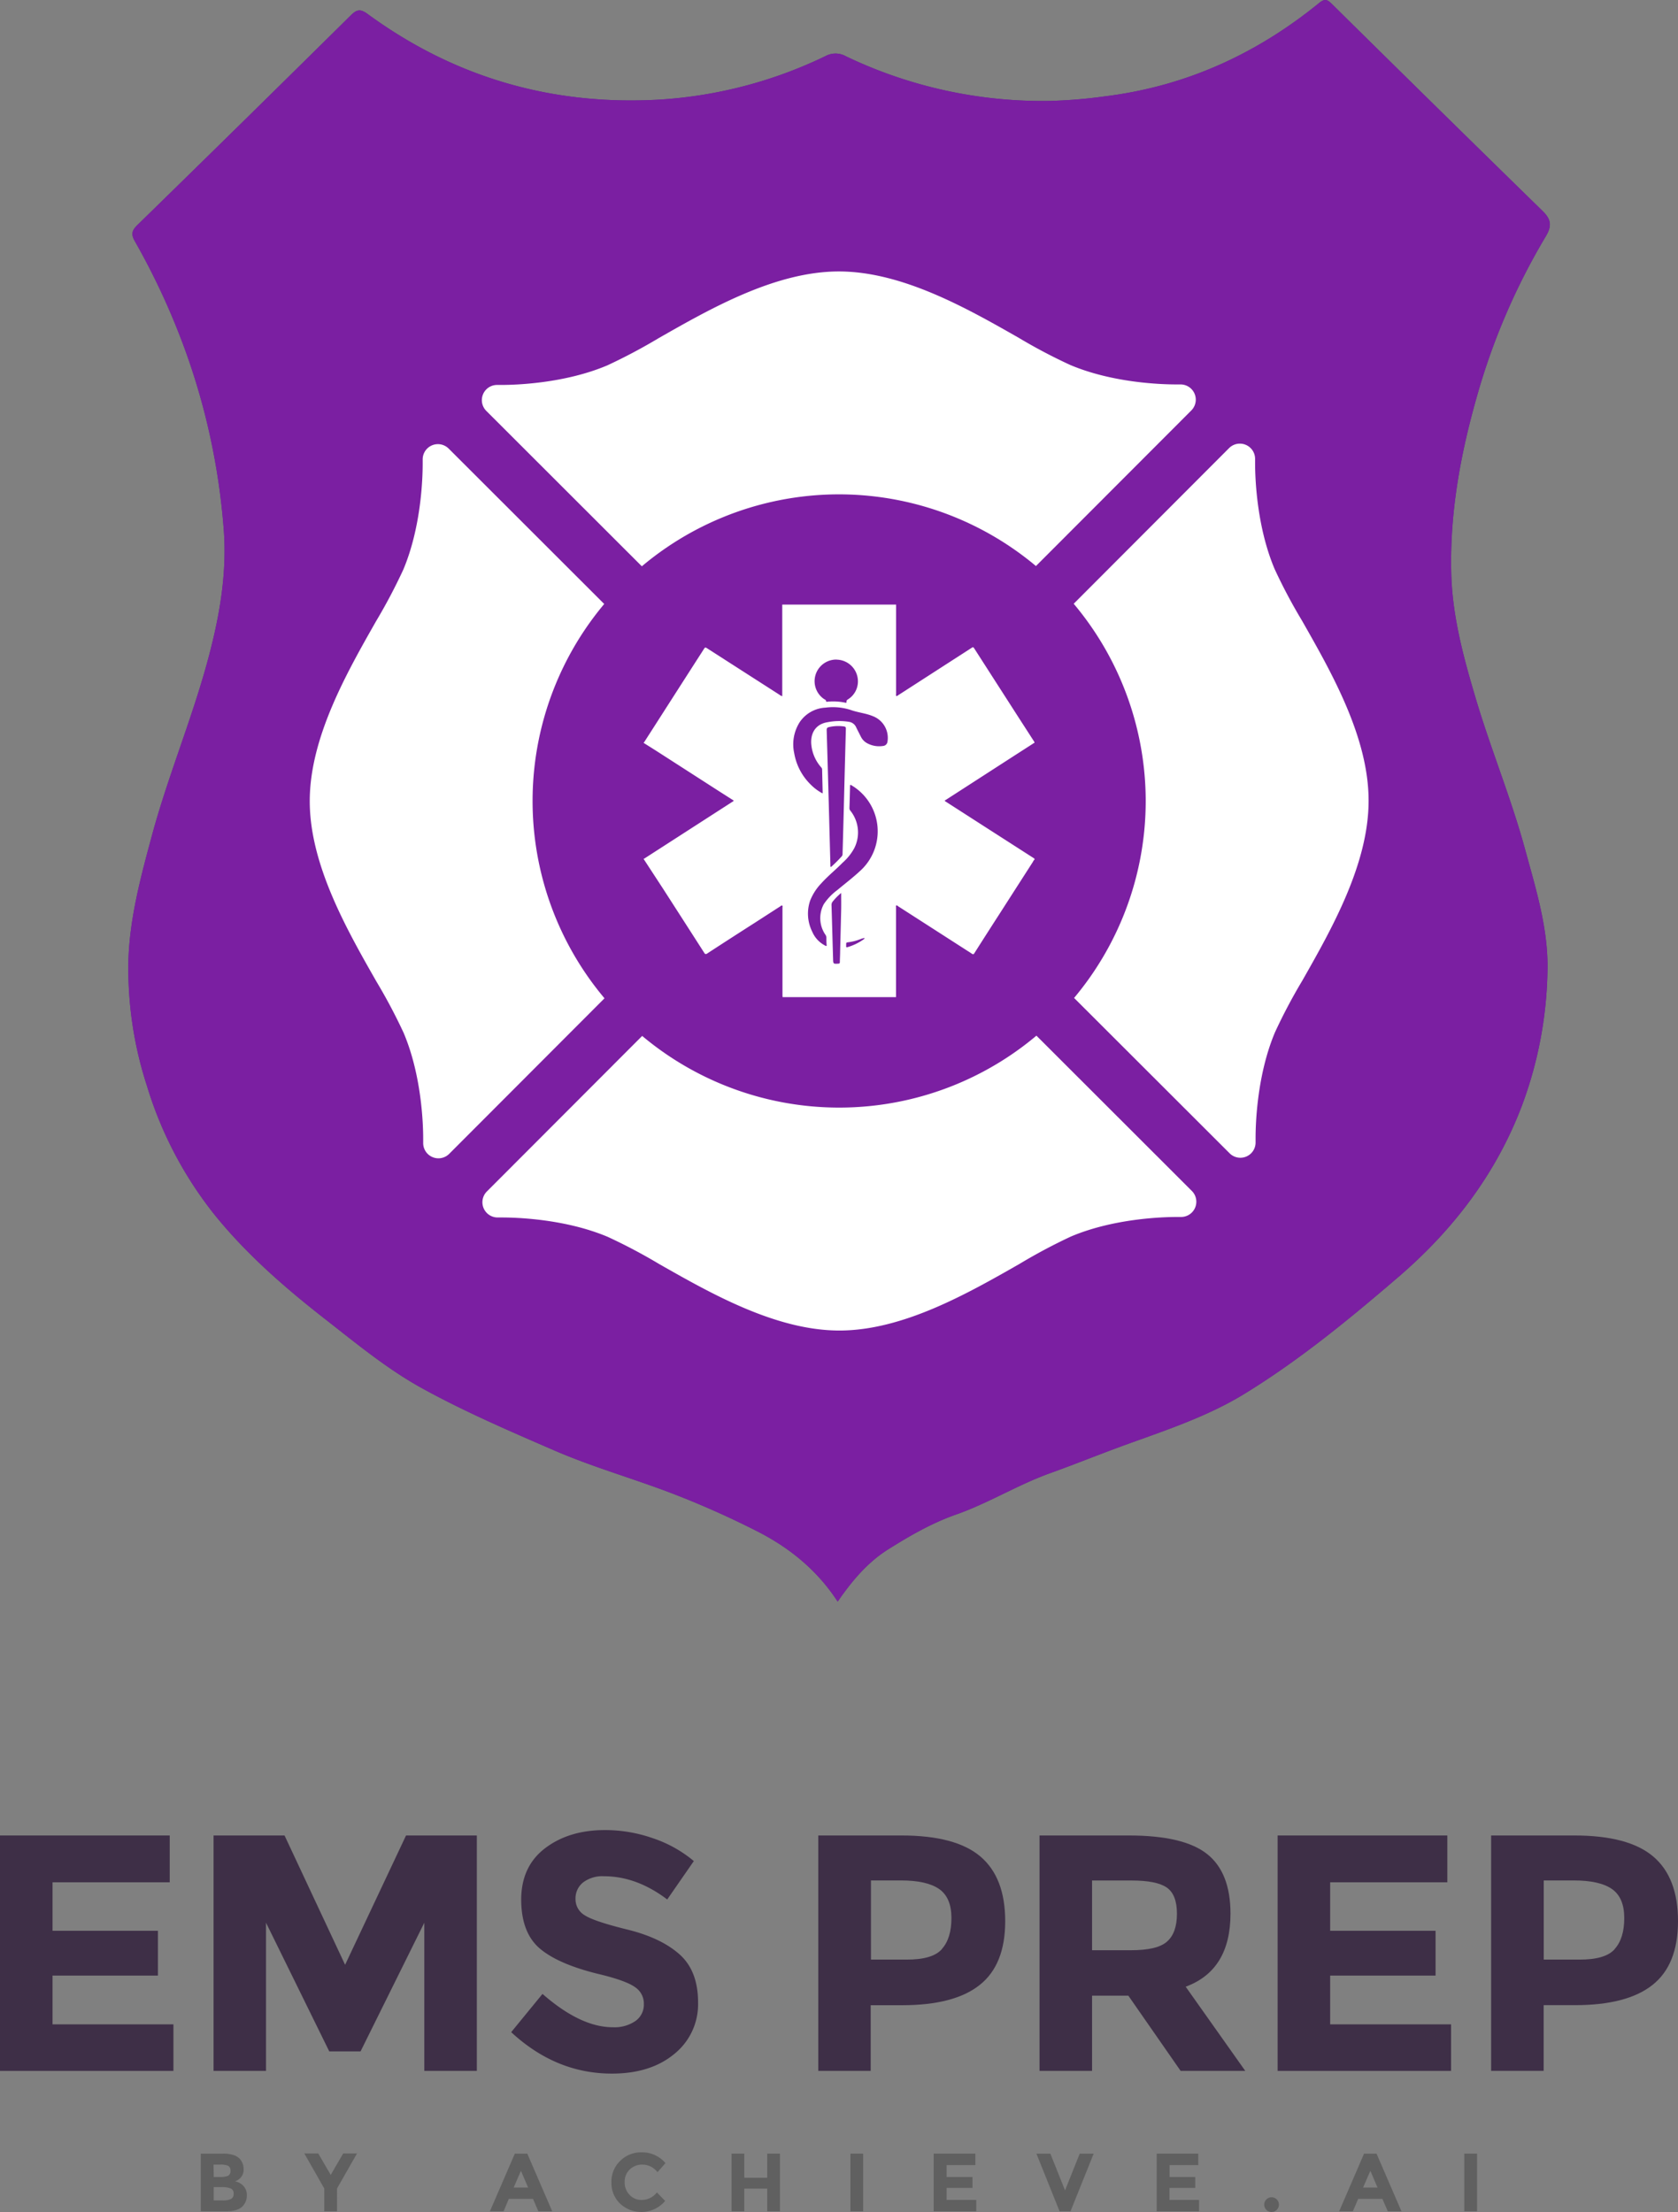 <svg xmlns="http://www.w3.org/2000/svg" viewBox="0 0 526.45 693.86"><rect x="0" y="0" width="526.45" height="693.86" fill="#808080" stroke="none"/><defs><style>.cls-1{fill:#3e2f47;}.cls-2{fill:#606060;}.cls-3{fill:#543082;}.cls-4{fill:#7b1fa2;}.cls-5{fill:#fff;}</style></defs><title>EMS_wo_text_1</title><g id="Layer_2" data-name="Layer 2"><g id="Layer_1-2" data-name="Layer 1"><path class="cls-1" d="M53.25,575.75v14.69H16.48v15.21H49.55V619.7H16.48V635H54.41V649.6H0V575.75Z"/><path class="cls-1" d="M133.12,603.12l-20,40.36h-9.82L83.46,603.12V649.6H67V575.75H89.27l19,40.57,19.12-40.57H149.6V649.6H133.12Z"/><path class="cls-1" d="M182.93,590.49a6.39,6.39,0,0,0-2.37,5.18,5.82,5.82,0,0,0,2.9,5.12q2.91,1.9,13.42,4.49t16.32,7.77q5.82,5.18,5.81,15.11a20,20,0,0,1-7.44,16.11q-7.45,6.18-19.6,6.18-17.55,0-31.59-13l9.82-12q11.94,10.46,22.08,10.46a11.58,11.58,0,0,0,7.14-2,6.27,6.27,0,0,0,2.58-5.28,6.14,6.14,0,0,0-2.74-5.28q-2.74-2-10.88-4-12.9-3.06-18.86-8t-6-15.42q0-10.51,7.55-16.22T190,574.06a45.37,45.37,0,0,1,14.79,2.54,39.56,39.56,0,0,1,12.89,7.18l-8.35,12.05q-9.61-7.29-19.86-7.29A10,10,0,0,0,182.93,590.49Z"/><path class="cls-1" d="M307.6,582.36q7.77,6.6,7.77,20.28t-8,20Q299.41,629,283,629h-9.83v20.6H256.73V575.75h26.1Q299.83,575.75,307.6,582.36Zm-12.1,29q3-3.33,3-9.72t-3.85-9.09c-2.58-1.79-6.57-2.69-12-2.69h-9.4v24.83H284.3Q292.55,614.74,295.5,611.41Z"/><path class="cls-1" d="M386.05,600.26q0,17.76-14.06,22.93l18.7,26.41H370.41L354,626H342.62V649.6H326.14V575.75h28q17.22,0,24.56,5.81T386.05,600.26ZM366.18,609q3.07-2.74,3.07-8.71t-3.17-8.19c-2.12-1.48-5.81-2.22-11.1-2.22H342.62v21.87h12.05Q363.12,611.78,366.18,609Z"/><path class="cls-1" d="M454.08,575.75v14.69H417.32v15.21h33.07V619.7H417.32V635h37.93V649.6H400.84V575.75Z"/><path class="cls-1" d="M518.69,582.36q7.77,6.6,7.76,20.28t-8,20q-8,6.35-24.35,6.34H484.3v20.6H467.82V575.75h26.09Q510.92,575.75,518.69,582.36Zm-12.1,29q3-3.33,3-9.72t-3.86-9.09q-3.85-2.69-12-2.69h-9.4v24.83h11.09Q503.64,614.74,506.59,611.41Z"/><path class="cls-2" d="M70.94,693.65H63v-18.1h7.05a10.28,10.28,0,0,1,3.17.44,4.63,4.63,0,0,1,2,1.19,4.71,4.71,0,0,1,1.21,3.16,3.68,3.68,0,0,1-1.37,3.16,4.92,4.92,0,0,1-.65.45l-.64.3a4.76,4.76,0,0,1,2.68,1.52,4.24,4.24,0,0,1,1,2.86A4.88,4.88,0,0,1,76.17,692C75.17,693.09,73.42,693.65,70.94,693.65Zm-3.89-10.77H69a6.57,6.57,0,0,0,2.5-.36,1.54,1.54,0,0,0,.81-1.57,1.62,1.62,0,0,0-.75-1.59A5.89,5.89,0,0,0,69,679h-2Zm0,7.35h2.77a6.25,6.25,0,0,0,2.61-.42,1.71,1.71,0,0,0,.86-1.69,1.6,1.6,0,0,0-.92-1.65,7.75,7.75,0,0,0-2.93-.41H67.05Z"/><path class="cls-2" d="M105.74,693.65h-4V686.5l-6.26-11h4.37l3.91,6.73,3.91-6.73H112l-6.27,11Z"/><path class="cls-2" d="M168.9,693.65l-1.68-3.91h-7.59L158,693.65h-4.3l7.82-18.1h3.91l7.82,18.1Zm-5.46-12.71-2.28,5.25h4.53Z"/><path class="cls-2" d="M201.22,690.08a6,6,0,0,0,4.87-2.36l2.59,2.67a9.77,9.77,0,0,1-14.15.83,8.92,8.92,0,0,1-2.71-6.67,9,9,0,0,1,2.76-6.72,9.25,9.25,0,0,1,6.74-2.69,9.56,9.56,0,0,1,7.46,3.39l-2.51,2.85a5.89,5.89,0,0,0-4.76-2.38,5.56,5.56,0,0,0-3.9,1.48,5.2,5.2,0,0,0-1.62,4,5.47,5.47,0,0,0,1.53,4A5,5,0,0,0,201.22,690.08Z"/><path class="cls-2" d="M240.71,675.55h4v18.1h-4v-7.12h-7.2v7.12h-4v-18.1h4v7.56h7.2Z"/><path class="cls-2" d="M266.81,675.55h4v18.1h-4Z"/><path class="cls-2" d="M306,675.55v3.6h-9v3.73h8.1v3.44H297v3.76h9.29v3.57H292.92v-18.1Z"/><path class="cls-2" d="M334.14,687.08l4.61-11.53h4.38l-7.28,18.1h-3.42l-7.27-18.1h4.37Z"/><path class="cls-2" d="M375.94,675.55v3.6h-9v3.73H375v3.44h-8.1v3.76h9.29v3.57H362.89v-18.1Z"/><path class="cls-2" d="M397.32,693.2a2.31,2.31,0,1,1,1.61.66A2.2,2.2,0,0,1,397.32,693.2Z"/><path class="cls-2" d="M435.4,693.65l-1.69-3.91h-7.59l-1.68,3.91h-4.3l7.82-18.1h3.91l7.82,18.1Zm-5.47-12.71-2.28,5.25h4.53Z"/><path class="cls-2" d="M459.4,675.55h4v18.1h-4Z"/><path class="cls-3" d="M262.81,502.39c-6.47-9.95-15.26-17-25.43-22.15a283.13,283.13,0,0,0-26.18-11.66c-12.39-4.77-25.2-8.36-37.41-13.66-14-6.07-28-12.1-41.31-19.42-11.07-6.09-20.87-14.24-30.83-22-12.4-9.7-24.27-20.06-34.19-32.28a121.14,121.14,0,0,1-21.41-40.77,118.66,118.66,0,0,1-5.74-39.91c.51-13.1,3.94-25.82,7.36-38.47,4.85-17.95,12-35.18,17-53.08,4-14.36,6.76-28.87,5.45-43.84a212.34,212.34,0,0,0-11.82-54.76A222.86,222.86,0,0,0,42.35,75.74c-1.31-2.27-1-3.45.83-5.22Q76.69,37.81,110,4.87c1.83-1.81,2.94-2.23,5.31-.5,27.3,20,58,28.83,91.71,26.87A139.18,139.18,0,0,0,259,17.59a6.59,6.59,0,0,1,6.4.07,142.69,142.69,0,0,0,63.83,14,155.29,155.29,0,0,0,17.58-1.46c25.24-3.14,47.4-13.28,67-29.22,1.79-1.46,2.53-1.23,4.08.29q32.94,32.55,66.06,64.9c2.59,2.53,3.09,4.55,1,8a207.65,207.65,0,0,0-21.68,50.51c-5.16,18.15-8.48,36.57-7.95,55.47.38,13.43,3.92,26.36,7.74,39.16,4.69,15.74,11,31,15.33,46.8,3.43,12.64,7.44,25.23,7.11,38.52a126.6,126.6,0,0,1-7.92,41.93c-8.1,21.49-21.53,39.11-38.85,54-15.36,13.19-31,26.05-48.27,36.64-11.63,7.13-24.58,11.39-37.33,16-8,2.91-15.92,6.13-23.93,9-10.07,3.66-19.24,9.37-29.3,12.9-7.65,2.69-14.52,6.68-21.23,10.89-5.56,3.48-10.1,8.43-14,13.79C264.07,500.56,263.54,501.35,262.81,502.39Z"/><path class="cls-4" d="M262.81,502.39c-6.47-9.95-15.26-17-25.43-22.15a283.13,283.13,0,0,0-26.18-11.66c-12.39-4.77-25.2-8.36-37.41-13.66-14-6.07-28-12.1-41.31-19.42-11.07-6.09-20.87-14.24-30.83-22-12.4-9.7-24.27-20.06-34.19-32.28a121.14,121.14,0,0,1-21.41-40.77,118.66,118.66,0,0,1-5.74-39.91c.51-13.1,3.94-25.82,7.36-38.47,4.85-17.95,12-35.18,17-53.08,4-14.36,6.76-28.87,5.45-43.84a212.34,212.34,0,0,0-11.82-54.76A222.86,222.86,0,0,0,42.35,75.74c-1.31-2.27-1-3.45.83-5.22Q76.69,37.81,110,4.87c1.83-1.81,2.94-2.23,5.31-.5,27.3,20,58,28.83,91.71,26.87A139.18,139.18,0,0,0,259,17.59a6.59,6.59,0,0,1,6.4.07,142.69,142.69,0,0,0,63.83,14,155.29,155.29,0,0,0,17.58-1.46c25.24-3.14,47.4-13.28,67-29.22,1.79-1.46,2.53-1.23,4.08.29q32.94,32.55,66.06,64.9c2.59,2.53,3.09,4.55,1,8a207.65,207.65,0,0,0-21.68,50.51c-5.16,18.15-8.48,36.57-7.95,55.47.38,13.43,3.92,26.36,7.74,39.16,4.69,15.74,11,31,15.33,46.8,3.43,12.64,7.44,25.23,7.11,38.52a126.6,126.6,0,0,1-7.92,41.93c-8.1,21.49-21.53,39.11-38.85,54-15.36,13.19-31,26.05-48.27,36.64-11.63,7.13-24.58,11.39-37.33,16-8,2.91-15.92,6.13-23.93,9-10.07,3.66-19.24,9.37-29.3,12.9-7.65,2.69-14.52,6.68-21.23,10.89-5.56,3.48-10.1,8.43-14,13.79C264.07,500.56,263.54,501.35,262.81,502.39Z"/><path class="cls-5" d="M212,188.26a4.8,4.8,0,0,0,3.38,1.39l95.64-.06a4.73,4.73,0,0,0,3.37-1.4l59.38-59.45a4.78,4.78,0,0,0-3.38-8.15l-1.41,0c-4.39,0-19.76-.43-33.17-6.09A169.79,169.79,0,0,1,319.67,106C303.35,96.69,283,85.14,263.16,85.15S223,96.74,206.68,106.05a175.38,175.38,0,0,1-16.16,8.57c-13.4,5.67-28.77,6.13-33.17,6.13l-1.4,0a4.77,4.77,0,0,0-3.37,8.15Z"/><path class="cls-5" d="M201.68,299.11l-.07-95.65a4.74,4.74,0,0,0-1.4-3.37l-59.45-59.38a4.78,4.78,0,0,0-8.15,3.38c0,.06,0,1.41,0,1.41,0,4.39-.43,19.77-6.08,33.18A174.54,174.54,0,0,1,118,194.84c-9.29,16.33-20.84,36.64-20.82,56.51s11.59,40.18,20.89,56.49A174.21,174.21,0,0,1,126.64,324c5.68,13.4,6.13,28.78,6.13,33.17,0,0,0,1.35,0,1.4a4.78,4.78,0,0,0,8.15,3.38l59.38-59.46A4.79,4.79,0,0,0,201.68,299.11Z"/><path class="cls-5" d="M314.51,314.23a4.8,4.8,0,0,0-3.38-1.39l-95.64.06a4.77,4.77,0,0,0-3.38,1.4l-59.37,59.45a4.78,4.78,0,0,0,3.38,8.15l1.4,0c4.4,0,19.77.43,33.18,6.09a173.38,173.38,0,0,1,16.17,8.55c16.32,9.28,36.63,20.83,56.51,20.82s40.17-11.59,56.48-20.9A175.38,175.38,0,0,1,336,387.87c13.4-5.67,28.77-6.12,33.16-6.13l1.41,0a4.78,4.78,0,0,0,3.37-8.15Z"/><path class="cls-5" d="M408.47,194.66a170.58,170.58,0,0,1-8.57-16.16c-5.68-13.4-6.13-28.78-6.13-33.17,0,0,0-1.35,0-1.4a4.78,4.78,0,0,0-8.15-3.38L326.26,200a4.74,4.74,0,0,0-1.4,3.37l.06,95.65a4.79,4.79,0,0,0,1.4,3.37l59.46,59.38a4.77,4.77,0,0,0,8.14-3.38c0-.06,0-1.41,0-1.41,0-4.39.43-19.76,6.09-33.17a172.13,172.13,0,0,1,8.55-16.17c9.28-16.32,20.83-36.64,20.82-56.51S417.77,211,408.47,194.66Z"/><path class="cls-4" d="M263.2,155.07a96.18,96.18,0,1,0,96.25,96.11A96.28,96.28,0,0,0,263.2,155.07Z"/><path class="cls-5" d="M318.09,237.13l5.89-3.79c.17-.1.31-.27.54-.24v-.37l-5.2-8.06q-6.85-10.66-13.7-21.33c-.28-.44-.48-.32-.8-.11L285.48,215.7q-1.83,1.19-3.67,2.36c-.18.11-.37.36-.59.23s-.08-.38-.08-.57q0-9.12,0-18.22,0-4.59,0-9.18c0-.22,0-.44,0-.67l-35.72,0c0,.43,0,.86,0,1.29q0,13.35,0,26.71v.72a2.29,2.29,0,0,1-.93-.48L222,203.46c-.76-.49-.77-.5-1.28.31q-6.58,10.24-13.15,20.5-2.7,4.22-5.41,8.44a1.37,1.37,0,0,1-.2.22v.12c1.51.95,3,1.88,4.52,2.85l19,12.22,4.71,3c-.11.26-.33.33-.51.45l-27.39,17.65c-.11.07-.2.16-.34.13v.12l6,9.19q6.51,10.11,13,20.23c.28.42.46.51.93.2q7.44-4.85,14.93-9.63c2.67-1.72,5.34-3.45,8-5.16.17-.12.36-.36.59-.22s.09.37.09.57q0,13.63,0,27.27c0,.28,0,.57.05.86l.49,0,34.78,0,.31,0c0-.45,0-.9,0-1.35q0-13.38,0-26.78c0-.21-.12-.51.09-.62s.4.14.58.26L303.12,298c.6.39,1.22.75,1.8,1.17.35.24.53.22.76-.15q4-6.3,8.06-12.59,5.13-8,10.27-16c.16-.25.24-.57.54-.73v-.37l-15.58-10-12.15-7.81c-.15-.1-.33-.16-.44-.38l5.32-3.43Zm-55.53-30.21a6.81,6.81,0,0,1,6.6,7,6.61,6.61,0,0,1-3.05,5.41c-.28.19-.57.33-.52.75s-.16.39-.43.33a18.35,18.35,0,0,0-5.63-.29c-.14,0-.35.06-.36-.13,0-.48-.43-.56-.71-.76a6.78,6.78,0,0,1,4.1-12.33Zm1.35,78.3c-.1,4.39-.22,8.78-.33,13.17,0,1.13-.08,2.26-.09,3.38,0,.38-.14.49-.5.51-1.56.08-1.58.09-1.62-1.46-.17-5.62-.32-11.24-.49-16.85a1.66,1.66,0,0,1,.42-1.23,18.55,18.55,0,0,1,2.61-2.63C263.91,281.83,263.94,283.53,263.91,285.22Zm7.08,9.41a16.85,16.85,0,0,1-5.06,2.46c-.39.11-.49,0-.46-.35a4.15,4.15,0,0,0,0-.61c0-.35.11-.5.49-.54a16.12,16.12,0,0,0,4-1,5.34,5.34,0,0,1,1.25-.36A.41.41,0,0,1,271,294.63Zm-1-21.57c-2.34,2.19-4.89,4.13-7.34,6.17a17.79,17.79,0,0,0-4.19,4.38,9.21,9.21,0,0,0,.44,9.51,1.7,1.7,0,0,1,.37,1.12c0,.68,0,1.36.06,2,0,.16.09.36-.06.47s-.3-.06-.44-.13a8.7,8.7,0,0,1-4-4.32,12.66,12.66,0,0,1-.66-9.75,16.84,16.84,0,0,1,3.51-5.44c2.08-2.31,4.51-4.24,6.68-6.46a16.58,16.58,0,0,0,3.7-4.64,10.92,10.92,0,0,0-1.25-11.65,1.26,1.26,0,0,1-.31-.83c.08-2.28.14-4.55.19-6.83,0-.37,0-.62.48-.31A16.77,16.77,0,0,1,270,273.06Zm-10-21.87q-.3-11.1-.63-22.2c0-.57.17-.78.7-.91a12.82,12.82,0,0,1,4.7-.21c.49.06.63.25.62.74q-.33,12.09-.63,24.18-.19,7.47-.41,15a1.17,1.17,0,0,1-.23.8,45.57,45.57,0,0,1-3.26,3.26.84.84,0,0,1-.21.11c-.16-.17-.1-.37-.11-.54Zm18.46-18.71A1.54,1.54,0,0,1,277,234a7.89,7.89,0,0,1-4.84-.81,4.65,4.65,0,0,1-2.07-2.11q-.75-1.45-1.47-2.91a2.91,2.91,0,0,0-2.21-1.74,19.26,19.26,0,0,0-6.73.1c-4.08.64-5.5,3.82-5.13,7.19a12.6,12.6,0,0,0,3.1,7,1,1,0,0,1,.28.65q.08,3.57.17,7.14c0,.1,0,.19-.05.36a15.49,15.49,0,0,1-3.71-2.77,18,18,0,0,1-5.17-9.86,12.93,12.93,0,0,1,1.72-9.7,10.38,10.38,0,0,1,8.13-4.57,18.23,18.23,0,0,1,7.91.74c2.26.82,4.68,1,6.92,1.94A7.27,7.27,0,0,1,278.46,232.48Z"/></g></g></svg>